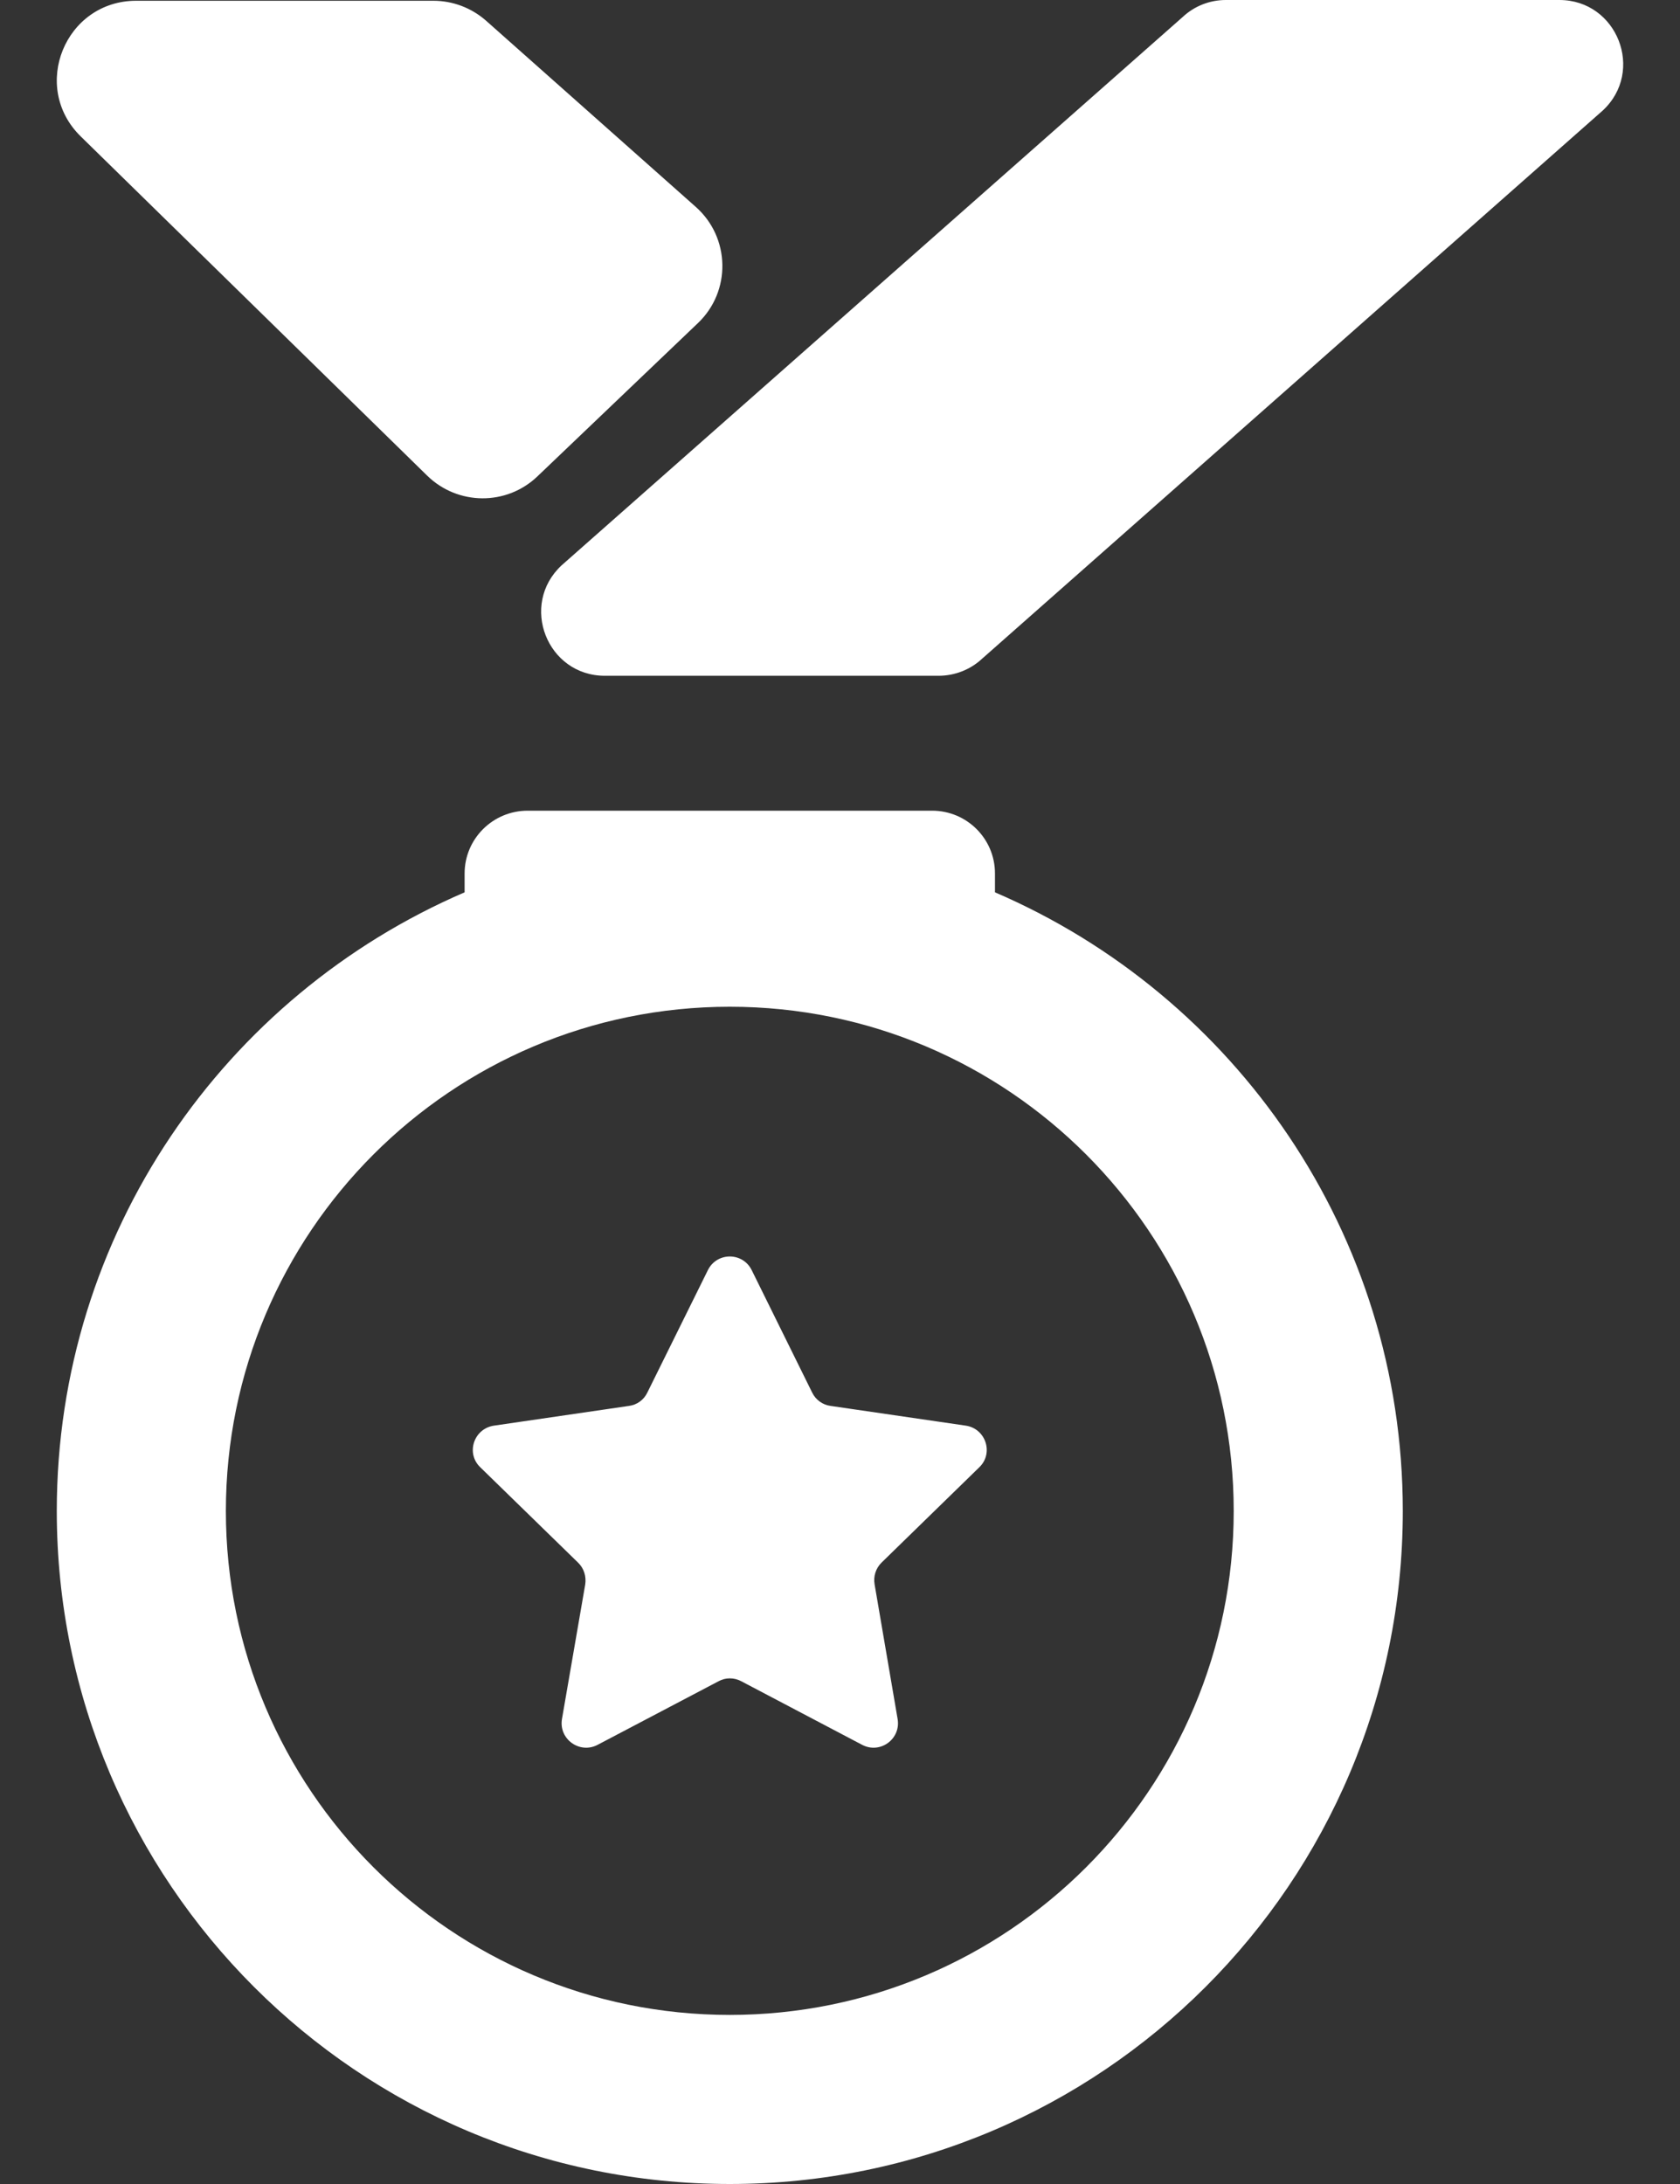<svg width="20" height="26" viewBox="0 0 20 26" fill="none" xmlns="http://www.w3.org/2000/svg">
<rect x="0" y="0" width="20" height="26" fill="#333333" stroke="none"/>
<path fill-rule="evenodd" clip-rule="evenodd" d="M7.201 8.045H11.172C11.364 8.045 11.548 7.974 11.688 7.845L19.079 1.317C19.586 0.848 19.253 0 18.564 0H14.593C14.402 0 14.219 0.072 14.08 0.202L6.686 6.73C6.181 7.199 6.512 8.045 7.201 8.045ZM8.307 3.848L6.397 5.672C6.029 6.023 5.45 6.018 5.086 5.663L0.962 1.625C0.357 1.034 0.776 0.009 1.622 0.009H5.158C5.389 0.009 5.612 0.093 5.786 0.246L8.283 2.463C8.695 2.828 8.707 3.469 8.307 3.848ZM8.688 23.987C5.374 23.987 2.689 21.3 2.689 17.988C2.689 14.674 5.374 11.985 8.688 11.985C12.002 11.985 14.687 14.674 14.687 17.988C14.687 21.3 12.002 23.987 8.688 23.987ZM11.845 10.623V10.399C11.845 9.986 11.511 9.651 11.096 9.651H6.282C5.867 9.651 5.531 9.986 5.531 10.399V10.623C2.677 11.851 0.676 14.684 0.676 17.988C0.676 22.412 4.264 26 8.688 26C13.112 26 16.7 22.412 16.7 17.988C16.7 14.684 14.7 11.851 11.845 10.623ZM9.669 16.579L8.949 15.121C8.842 14.904 8.534 14.904 8.427 15.121L7.706 16.579C7.665 16.665 7.582 16.725 7.488 16.737L5.88 16.972C5.64 17.008 5.543 17.301 5.718 17.468L6.883 18.604C6.952 18.671 6.981 18.767 6.967 18.862L6.69 20.465C6.65 20.703 6.9 20.884 7.114 20.772L8.554 20.015C8.637 19.969 8.739 19.969 8.825 20.015L10.264 20.772C10.478 20.884 10.726 20.703 10.686 20.465L10.412 18.862C10.395 18.767 10.426 18.671 10.493 18.604L11.658 17.468C11.832 17.301 11.736 17.008 11.498 16.972L9.888 16.737C9.794 16.725 9.711 16.665 9.669 16.579Z" fill="white"/>
</svg>
